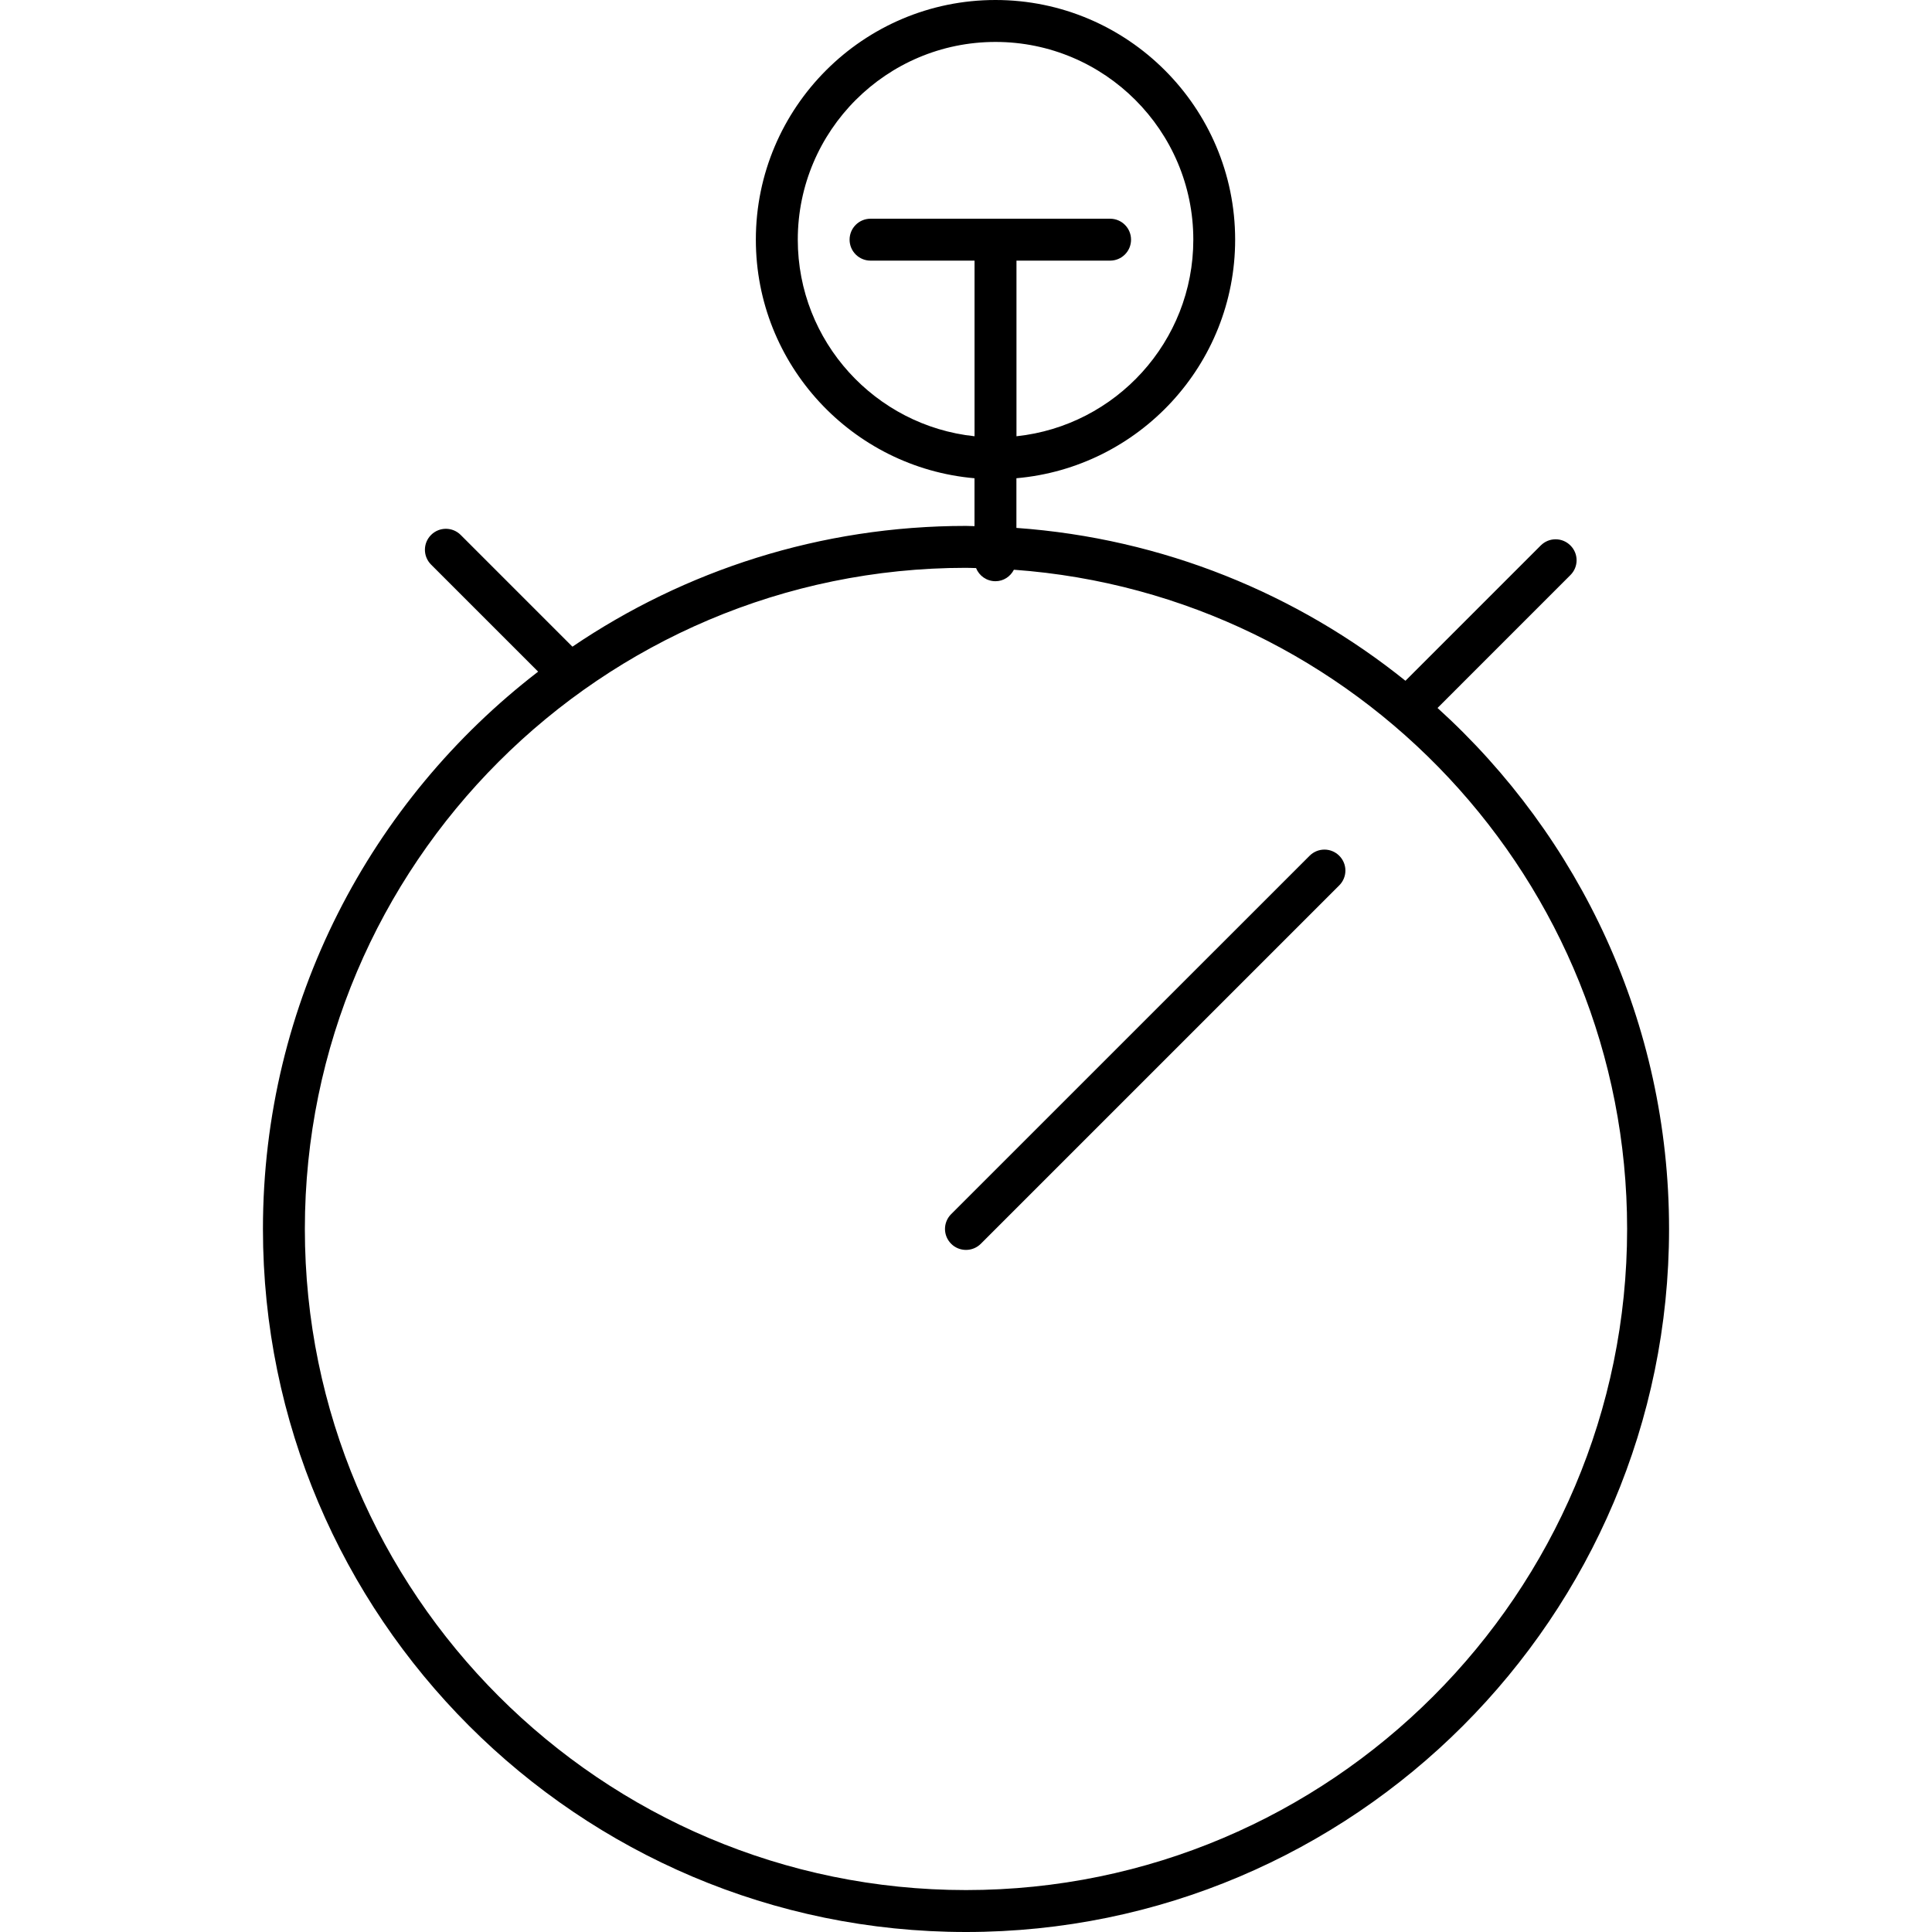 <?xml version="1.0" encoding="iso-8859-1"?>
<!-- Uploaded to: SVG Repo, www.svgrepo.com, Generator: SVG Repo Mixer Tools -->
<!DOCTYPE svg PUBLIC "-//W3C//DTD SVG 1.1//EN" "http://www.w3.org/Graphics/SVG/1.1/DTD/svg11.dtd">
<svg fill="#000000" version="1.1" id="Capa_1" xmlns="http://www.w3.org/2000/svg" xmlns:xlink="http://www.w3.org/1999/xlink" 
	 width="800px" height="800px" viewBox="0 0 92.185 92.186"
	 xml:space="preserve">
<g>
	<g>
		<path d="M12.546,58.64c0,18.498,15.049,33.546,33.547,33.546S79.639,77.137,79.639,58.64c0-9.847-4.267-18.716-11.047-24.859
			l6.34-6.341c0.394-0.391,0.394-1.023,0-1.414c-0.391-0.391-1.021-0.391-1.414,0l-6.457,6.457
			c-5.159-4.146-11.565-6.795-18.563-7.294v-2.37c5.839-0.509,10.437-5.416,10.437-11.384C58.934,5.13,53.805,0,47.498,0
			c-6.305,0-11.433,5.131-11.433,11.436c0,5.968,4.597,10.875,10.433,11.384v2.285c-0.136-0.002-0.27-0.011-0.406-0.011
			c-6.952,0-13.417,2.127-18.779,5.762l-5.331-5.331c-0.391-0.391-1.023-0.391-1.414,0s-0.391,1.023,0,1.414l5.109,5.109
			C17.698,38.186,12.546,47.822,12.546,58.64z M38.066,11.436c0-5.202,4.232-9.435,9.435-9.435s9.438,4.232,9.438,9.435
			c0,4.864-3.701,8.879-8.438,9.38v-8.38h4.467c0.555,0,1-0.448,1-1c0-0.552-0.445-1-1-1h-11.43c-0.553,0-1,0.448-1,1
			c0,0.552,0.447,1,1,1H46.5v8.38C41.765,20.315,38.066,16.3,38.066,11.436z M46.092,27.094c0.162,0,0.321,0.01,0.481,0.012
			c0.146,0.367,0.504,0.627,0.926,0.627c0.387,0,0.713-0.226,0.879-0.548c16.33,1.177,29.26,14.83,29.26,31.454
			c0,17.396-14.148,31.546-31.545,31.546c-17.395,0-31.547-14.147-31.547-31.545C14.546,41.245,28.697,27.094,46.092,27.094z"/>
		<path d="M46.092,59.64c0.256,0,0.512-0.098,0.708-0.293l17.102-17.101c0.392-0.391,0.392-1.023,0-1.414
			c-0.391-0.391-1.021-0.391-1.414,0L45.384,57.933c-0.392,0.394-0.392,1.021,0,1.414C45.579,59.543,45.837,59.64,46.092,59.64z"/>
	</g>
</g>
</svg>